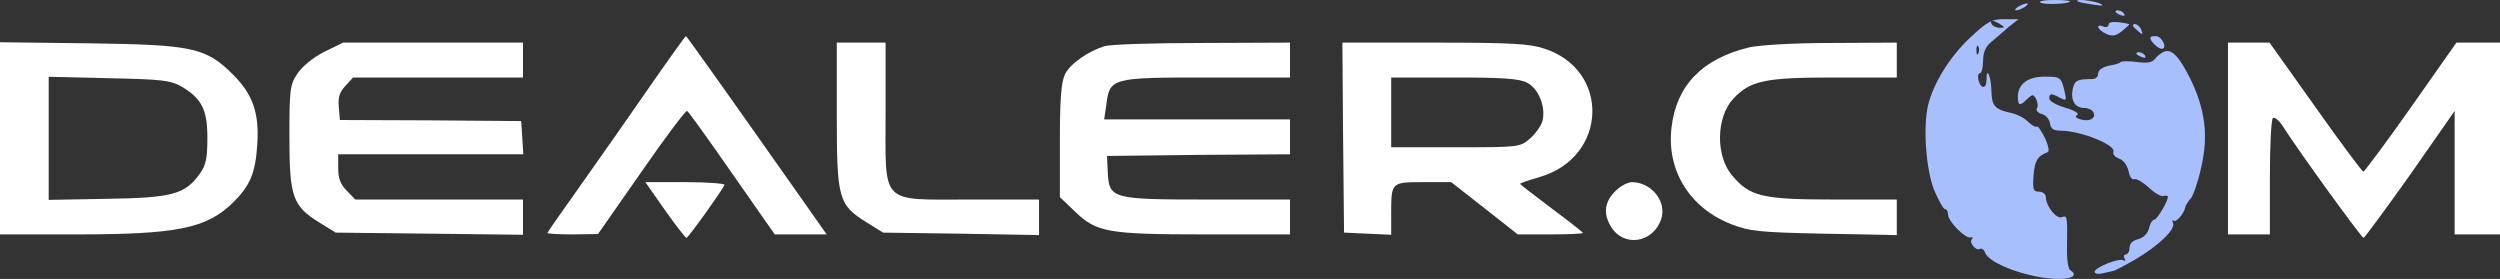 <svg width="210" height="23.431" viewBox="0 0 210 23.431" fill="none" xmlns="http://www.w3.org/2000/svg" xmlns:xlink="http://www.w3.org/1999/xlink">
	<rect x="0" y="0" width="210" height="23.431" fill="#333333" stroke="none"/>
	<desc>
			Created with Pixso.
	</desc>
	<defs/>
	<path id="logo svg" d="M54.76 7.01C53.24 9.21 50.64 12.93 49 15.24C47.33 17.58 45.98 19.52 45.98 19.57C45.98 19.63 46.94 19.69 48.12 19.69L50.23 19.66L53.89 14.42C55.88 11.55 57.61 9.24 57.72 9.32C57.84 9.38 59.54 11.75 61.5 14.57L65.08 19.69L69.44 19.69L67.59 17.06C60.91 7.57 57.66 3 57.61 3.03C57.58 3.03 56.29 4.81 54.76 7.01Z" fill="#FFFFFF" fill-opacity="1" fill-rule="nonzero"/>
	<path id="logo svg" d="M0 19.69L6.38 19.69C14.9 19.69 17.33 19.19 19.56 17.03C21 15.62 21.46 14.54 21.61 12.14C21.79 9.47 21.23 7.92 19.56 6.25C17.28 3.99 16.16 3.76 7.55 3.64L0 3.55L0 19.69ZM15.2 7.24C16.95 8.27 17.42 9.21 17.42 11.58C17.42 13.28 17.31 13.86 16.78 14.6C15.55 16.32 14.46 16.62 9.02 16.7L4.09 16.79L4.09 6.45L9.16 6.57C13.56 6.66 14.32 6.75 15.2 7.24Z" fill="#FFFFFF" fill-opacity="1" fill-rule="nonzero"/>
	<path id="logo svg" d="M27.2 4.37C26.3 4.84 25.36 5.6 24.98 6.19C24.36 7.1 24.31 7.51 24.31 11.46C24.31 16.5 24.57 17.29 26.79 18.67L28.2 19.54L43.93 19.72L43.93 16.76L29.84 16.76L29.14 16.03C28.61 15.5 28.41 15.01 28.41 14.13L28.41 12.96L43.96 12.96L43.87 11.55L43.78 10.17L36.17 10.11L28.55 10.08L28.46 9C28.38 8.18 28.52 7.74 29.02 7.21L29.66 6.51L43.93 6.51L43.93 3.58L28.82 3.58L27.2 4.37Z" fill="#FFFFFF" fill-opacity="1" fill-rule="nonzero"/>
	<path id="logo svg" d="M70.29 9.67C70.29 16.7 70.43 17.2 72.78 18.67L74.18 19.54L80.74 19.63L87.28 19.75L87.28 16.76L81.56 16.76C73.83 16.76 74.39 17.32 74.39 9.44L74.39 3.58L70.29 3.58L70.29 9.67Z" fill="#FFFFFF" fill-opacity="1" fill-rule="nonzero"/>
	<path id="logo svg" d="M92.78 3.88C91.43 4.29 89.91 5.34 89.47 6.22C89.15 6.86 89.03 8.21 89.03 11.81L89.03 16.56L90.32 17.79C92.11 19.52 93.08 19.69 101.31 19.69L108.36 19.69L108.36 16.76L101.42 16.76C93.34 16.76 93.16 16.7 93.05 14.42L92.99 13.1L100.69 13.01L108.36 12.96L108.36 10.03L92.75 10.03L92.93 8.8C93.22 6.54 93.37 6.51 101.36 6.51L108.36 6.51L108.36 3.58L100.98 3.61C96.91 3.61 93.22 3.73 92.78 3.88Z" fill="#FFFFFF" fill-opacity="1" fill-rule="nonzero"/>
	<path id="logo svg" d="M112.82 11.55L112.9 19.54L116.86 19.72L116.86 17.96C116.86 15.3 116.86 15.3 119.55 15.3L121.9 15.3L124.71 17.5L127.49 19.69L130.24 19.69C131.74 19.69 132.97 19.63 132.97 19.57C132.97 19.52 131.79 18.58 130.33 17.5C128.89 16.41 127.69 15.5 127.69 15.44C127.69 15.39 128.46 15.12 129.36 14.86C135.05 13.19 135.28 5.87 129.71 4.08C128.49 3.67 126.87 3.58 120.49 3.58L112.76 3.58L112.82 11.55ZM128.28 6.95C129.25 7.45 129.86 9 129.57 10.14C129.48 10.55 128.98 11.23 128.52 11.64C127.67 12.37 127.58 12.37 122.25 12.37L116.86 12.37L116.86 6.51L122.13 6.51C126.23 6.51 127.61 6.6 128.28 6.95Z" fill="#FFFFFF" fill-opacity="1" fill-rule="nonzero"/>
	<path id="logo svg" d="M146.88 3.99C142.95 4.96 140.82 7.19 140.41 10.7C139.97 14.3 141.93 17.47 145.44 18.84C147 19.43 147.76 19.52 153.26 19.63L159.33 19.75L159.33 16.76L154 16.76C148.02 16.76 146.97 16.5 145.5 14.74C144.1 13.1 144.15 9.85 145.59 8.3C147.02 6.78 148.2 6.51 154 6.51L159.33 6.51L159.33 3.58L153.85 3.61C150.54 3.61 147.76 3.79 146.88 3.99Z" fill="#FFFFFF" fill-opacity="1" fill-rule="nonzero"/>
	<path id="logo svg" d="M187.15 19.69L190.67 19.69L190.67 14.89C190.67 12.22 190.78 10 190.93 9.91C191.08 9.82 191.43 10.11 191.72 10.55C193.12 12.75 198.37 19.98 198.54 19.98C198.63 19.96 200.39 17.58 202.47 14.65L206.19 9.32L206.19 19.69L210 19.69L210 3.58L206.34 3.58L202.53 9C200.45 11.96 198.63 14.39 198.52 14.42C198.43 14.42 196.61 11.99 194.5 9L190.64 3.58L187.15 3.58L187.15 19.69Z" fill="#FFFFFF" fill-opacity="1" fill-rule="nonzero"/>
	<path id="logo svg" d="M55.85 17.64C56.76 18.93 57.58 19.98 57.66 19.98C57.81 19.98 60.62 16.06 60.86 15.53C60.91 15.42 59.45 15.3 57.58 15.3L54.21 15.3L55.85 17.64Z" fill="#FFFFFF" fill-opacity="1" fill-rule="nonzero"/>
	<path id="logo svg" d="M135.81 15.94C134.78 16.88 134.64 17.9 135.31 19.02C136.36 20.78 138.82 20.45 139.53 18.43C140.05 16.97 138.74 15.3 137.07 15.3C136.77 15.3 136.19 15.59 135.81 15.94Z" fill="#FFFFFF" fill-opacity="1" fill-rule="nonzero"/>
	<path id="logo svg" d="M168.55 2.42L168.55 2.42C168.49 2.47 168.44 2.52 168.38 2.57C168.44 2.52 168.49 2.47 168.55 2.42Z" fill="#FFFFFF" fill-opacity="1" fill-rule="evenodd"/>
	<path id="logo svg" d="M165.43 3.22C163.76 4.8 162.39 7.02 161.95 8.87C161.54 10.69 161.77 14.11 162.44 15.9C162.83 16.81 163.24 17.57 163.38 17.57C163.53 17.57 163.64 17.77 163.64 18.04C163.64 18.59 165.11 20.09 165.55 19.94C165.73 19.91 165.76 19.97 165.64 20.09C165.35 20.35 165.99 21.11 166.31 20.91C166.46 20.82 166.66 20.97 166.75 21.23C167.13 22.2 170.59 23.43 172.96 23.43C174.13 23.43 174.54 23.1 173.9 22.69C173.72 22.61 173.6 21.7 173.63 20.7C173.66 18.18 173.66 18.07 173.19 18.24C172.73 18.42 171.85 17.3 171.85 16.54C171.85 16.31 171.58 16.1 171.29 16.1C170.79 16.1 170.73 15.93 170.82 14.73C170.91 13.5 171.17 13.09 171.99 12.79C172.17 12.74 172.08 12.24 171.76 11.56C171.47 10.98 171.17 10.54 171.09 10.63C171 10.71 170.68 10.54 170.35 10.22C170.06 9.92 169.44 9.6 169.01 9.51C167.57 9.19 167.31 8.93 167.28 7.64C167.25 6.41 166.87 5.53 166.87 6.67C166.87 7.49 166.4 7.52 166.19 6.73C166.11 6.41 166.17 6.15 166.31 6.15C166.46 6.15 166.58 5.68 166.58 5.12C166.58 4.42 166.78 3.92 167.25 3.54C167.52 3.31 167.98 2.91 168.38 2.57L168.55 2.42L168.55 2.42L168.71 2.28L169.56 1.61L168.36 1.61C167.31 1.61 166.96 1.78 165.43 3.22ZM167.98 2.34C168.42 2.34 168.42 2.28 168.04 2.05C167.45 1.66 167.07 1.66 167.31 2.05C167.4 2.19 167.72 2.34 167.98 2.34ZM166.02 4.27C166.02 4.59 166.11 4.68 166.19 4.45C166.28 4.24 166.25 3.98 166.17 3.89C166.08 3.77 165.99 3.95 166.02 4.27Z" fill="#A8BFFD" fill-opacity="1" fill-rule="evenodd"/>
	<path id="logo svg" d="M181.81 4.33C181.57 4.42 181.22 4.68 181.04 4.92C180.81 5.24 180.4 5.33 179.52 5.21C178.88 5.12 178.26 5.12 178.14 5.21C178.06 5.3 177.76 5.41 177.53 5.44C176.65 5.59 176.24 5.82 176.24 6.23C176.24 6.47 176.01 6.64 175.74 6.64C174.48 6.64 174.25 6.76 174.1 7.52C173.93 8.46 174.31 9.07 175.1 9.07C175.39 9.07 175.71 9.22 175.83 9.4C176.12 9.89 175.57 10.25 174.81 10.04C174.4 9.92 174.25 9.81 174.48 9.66C174.69 9.54 174.28 9.28 173.49 9.05C172.76 8.84 172.14 8.49 172.14 8.28C172.14 7.82 172.29 7.82 173.05 8.22C173.58 8.49 173.6 8.46 173.43 7.7C173.14 6.47 173.08 6.44 171.73 6.44C170.32 6.44 169.5 7.08 169.5 8.14C169.5 8.9 169.68 8.93 170.29 8.31C170.73 7.9 170.79 7.9 171.03 8.31C171.17 8.58 171.2 8.93 171.11 9.1C171 9.28 171.17 9.48 171.5 9.57C171.85 9.66 172.14 10.01 172.2 10.36C172.26 10.83 172.49 10.98 173.17 10.98C174.84 11.01 177.73 12.18 177.53 12.74C177.44 12.94 177.65 13.2 178 13.32C178.35 13.44 178.67 13.85 178.79 14.35C178.88 14.82 179.08 15.14 179.29 15.05C179.46 14.99 180.02 15.31 180.49 15.75C180.99 16.22 181.54 16.54 181.75 16.46C181.92 16.4 182.1 16.43 182.1 16.54C182.1 16.92 181.19 18.45 180.96 18.45C180.81 18.45 180.6 18.77 180.52 19.18C180.4 19.62 180.05 19.97 179.61 20.09C179.14 20.2 178.88 20.47 178.88 20.82C178.88 21.11 178.73 21.38 178.55 21.38C178.41 21.38 178.35 21.52 178.47 21.73C178.58 21.9 178.55 21.96 178.38 21.87C178 21.64 175.95 22.46 175.95 22.84C175.95 22.99 176.24 23.05 176.62 22.96C176.97 22.87 177.41 22.78 177.56 22.75C177.73 22.69 178.52 22.28 179.32 21.82C181.28 20.67 182.74 19.3 182.54 18.74C182.45 18.51 182.45 18.42 182.57 18.53C182.77 18.74 183.44 17.98 183.56 17.42C183.59 17.25 183.8 16.92 184.03 16.66C184.24 16.43 184.65 15.23 184.91 14.02C185.52 11.39 185.23 9.19 184 6.64C183.06 4.77 182.45 4.1 181.81 4.33Z" fill="#A8BFFD" fill-opacity="1" fill-rule="nonzero"/>
	<path id="logo svg" d="M177.12 2.07C177.12 2.25 176.91 2.34 176.68 2.22C175.98 1.96 176.18 2.51 176.91 2.84C177.44 3.07 177.73 3.04 178.26 2.6C178.64 2.28 178.91 2.05 178.85 2.02C177.76 1.78 177.12 1.78 177.12 2.07Z" fill="#A8BFFD" fill-opacity="1" fill-rule="nonzero"/>
	<path id="logo svg" d="M179.46 4.51C179.46 4.56 179.67 4.71 179.93 4.8C180.17 4.89 180.28 4.86 180.19 4.68C180.02 4.39 179.46 4.27 179.46 4.51Z" fill="#A8BFFD" fill-opacity="1" fill-rule="nonzero"/>
	<path id="logo svg" d="M180.63 3.19C180.63 3.48 181.28 4.1 181.6 4.1C182.07 4.1 181.66 3.13 181.16 3.04C180.87 3.01 180.63 3.07 180.63 3.19Z" fill="#A8BFFD" fill-opacity="1" fill-rule="nonzero"/>
	<path id="logo svg" d="M179.17 2.16C179.17 2.22 179.37 2.43 179.61 2.63C179.99 2.95 180.02 2.92 179.87 2.51C179.73 2.1 179.17 1.84 179.17 2.16Z" fill="#A8BFFD" fill-opacity="1" fill-rule="nonzero"/>
	<path id="logo svg" d="M169.5 0.58C169.27 0.73 169.21 0.87 169.36 0.87C169.53 0.87 169.85 0.73 170.09 0.58C170.32 0.43 170.41 0.29 170.24 0.29C170.09 0.29 169.74 0.43 169.5 0.58Z" fill="#A8BFFD" fill-opacity="1" fill-rule="nonzero"/>
	<path id="logo svg" d="M171.38 0.2C171.58 0.41 173.63 0.35 173.87 0.14C173.93 0.05 173.37 0 172.58 0C171.79 0 171.26 0.08 171.38 0.2Z" fill="#A8BFFD" fill-opacity="1" fill-rule="nonzero"/>
	<path id="logo svg" d="M174.51 0.11C174.57 0.17 175.16 0.29 175.8 0.38C176.62 0.52 176.8 0.49 176.39 0.29C175.83 0.05 174.25 -0.12 174.51 0.11Z" fill="#A8BFFD" fill-opacity="1" fill-rule="nonzero"/>
	<path id="logo svg" d="M177.7 0.99C177.7 1.05 177.91 1.2 178.17 1.28C178.41 1.37 178.52 1.34 178.44 1.17C178.26 0.87 177.7 0.76 177.7 0.99Z" fill="#A8BFFD" fill-opacity="1" fill-rule="nonzero"/>
</svg>
